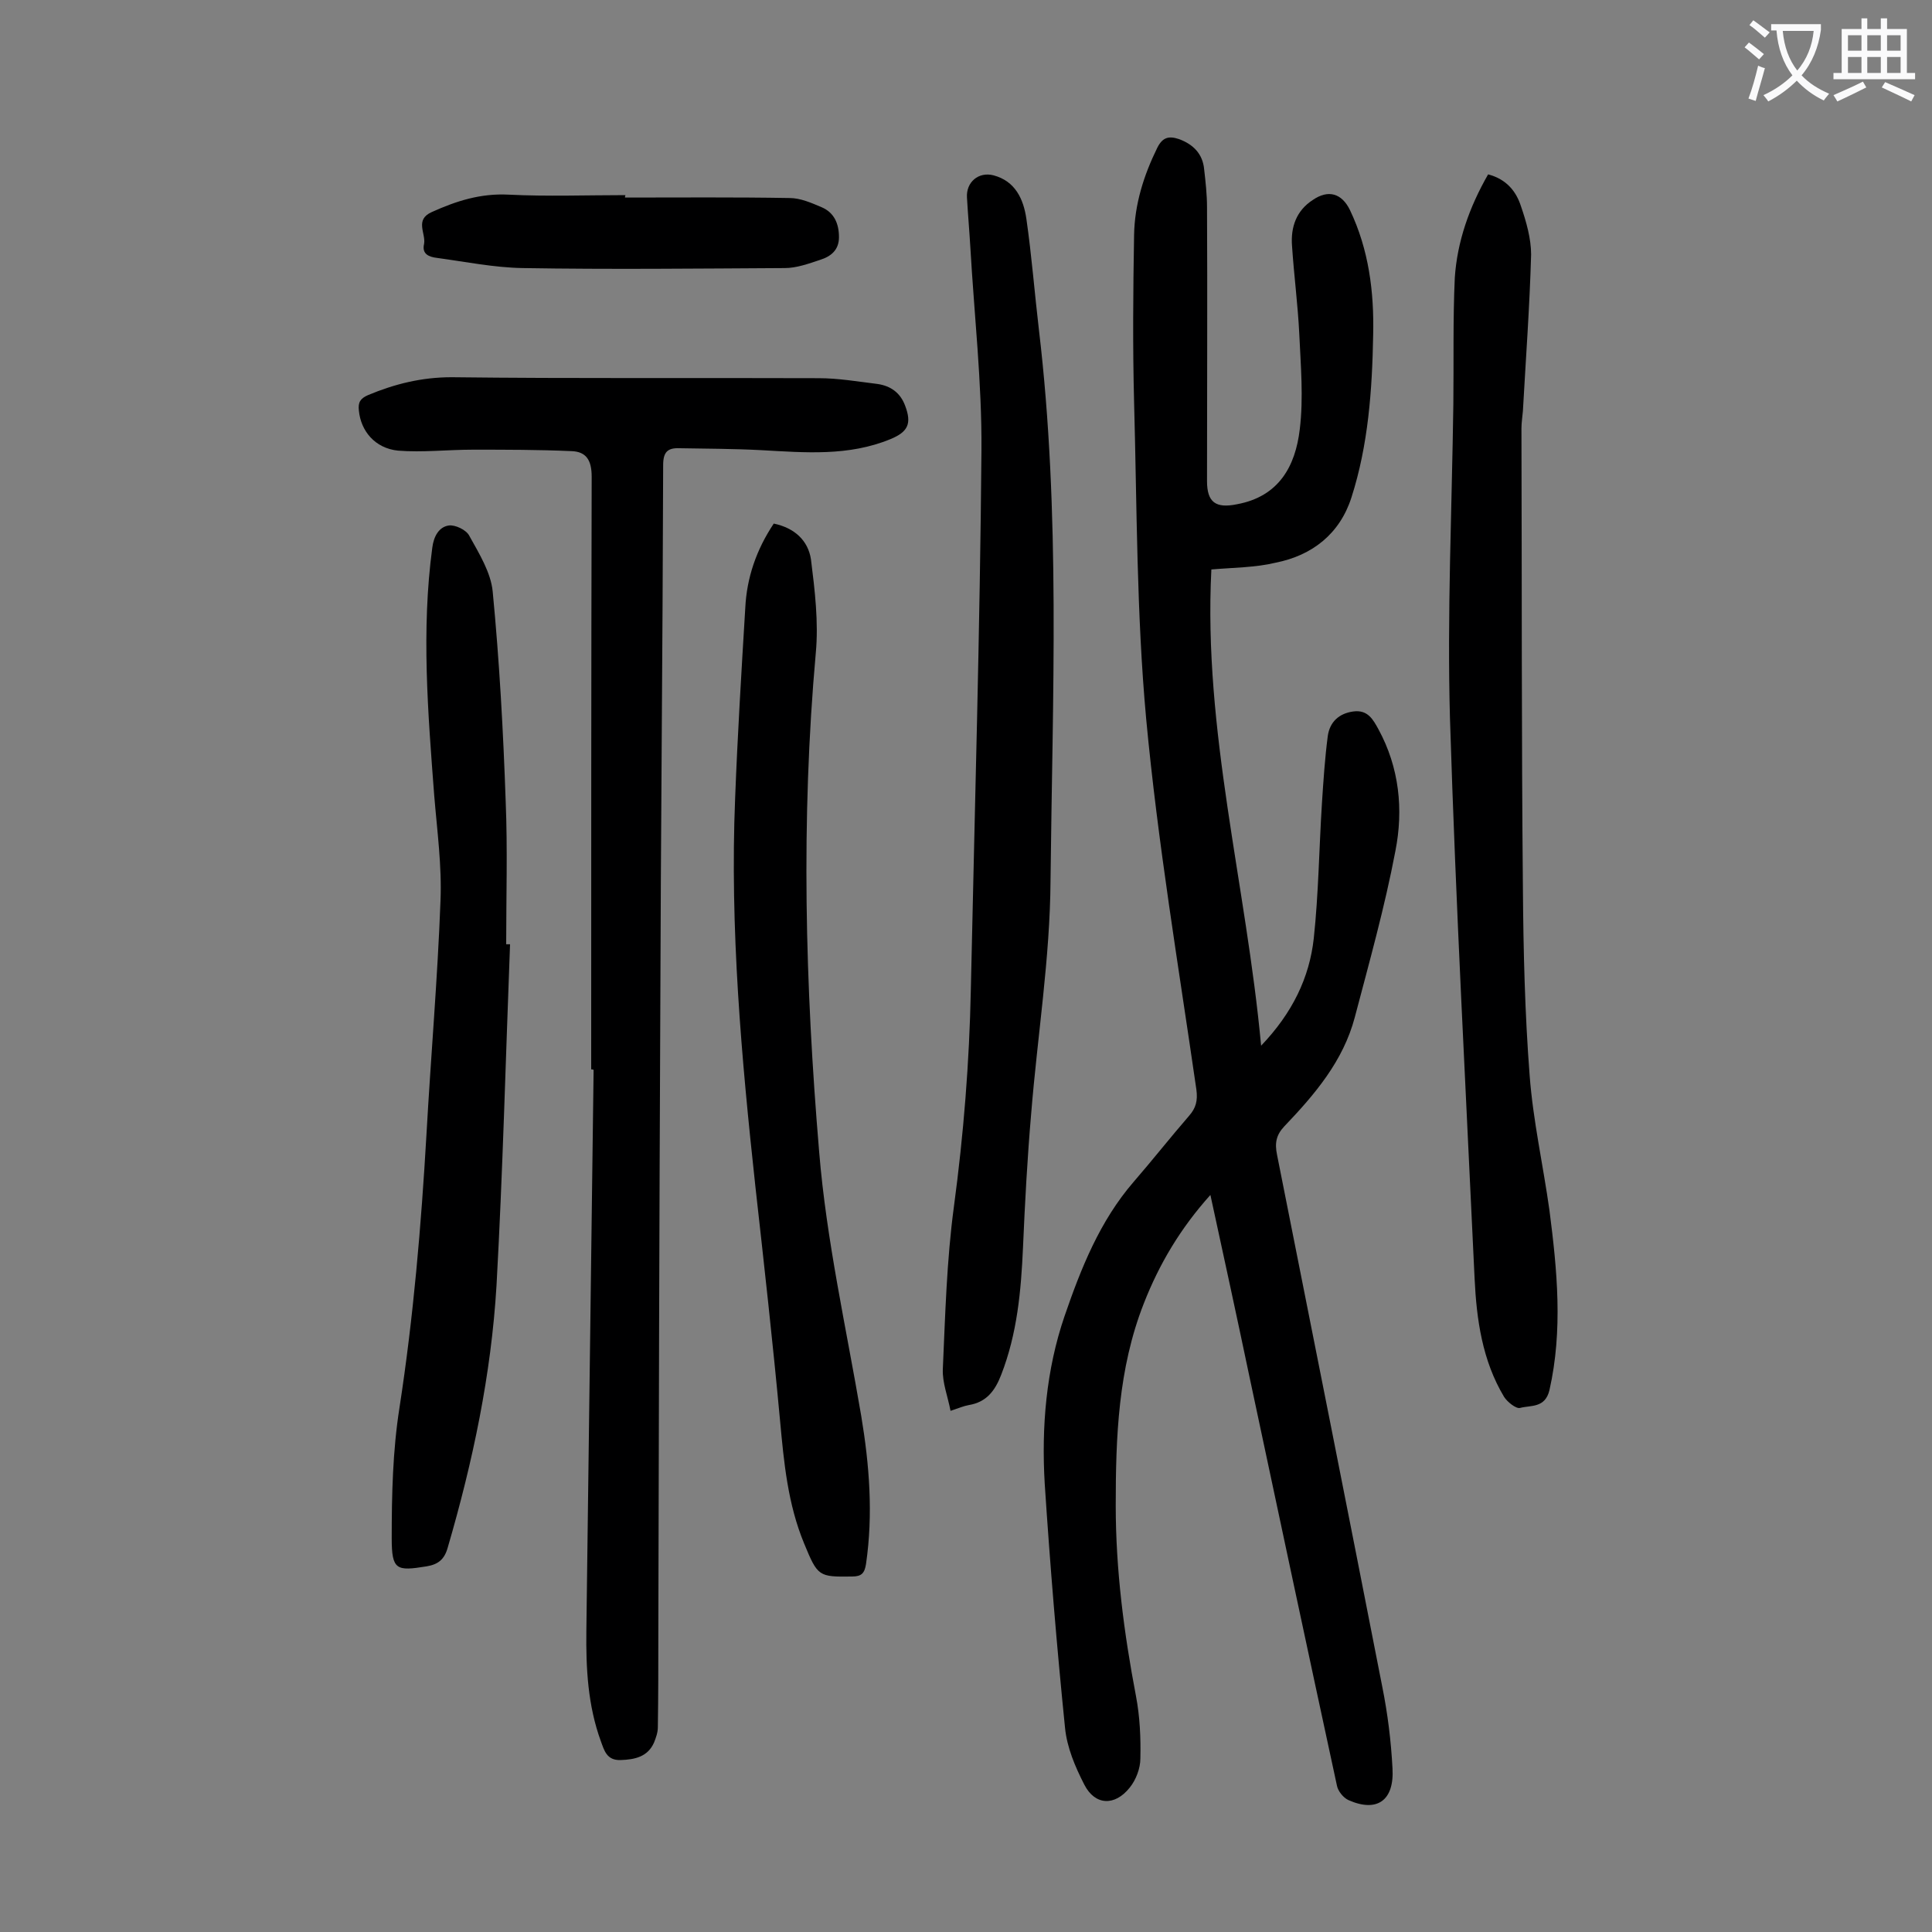 <svg enable-background="new 0 0 400 400" viewBox="0 0 400 400" xmlns="http://www.w3.org/2000/svg"><rect x="0" y="0" width="400" height="400" fill="#808080" stroke="none"/><g fill="#000001"><path d="m250.8 117.9c-1.7 33.4 7.2 65.2 10.3 98.6 6.5-6.8 10-14.1 10.9-22.2 1-9.3 1.1-18.7 1.7-28.1.3-4.6.6-9.2 1.2-13.8.4-2.9 2.3-4.7 5.3-5.1s4.1 1.7 5.2 3.7c4.3 7.9 5.2 16.6 3.5 25.2-2.2 11.6-5.4 23-8.4 34.4-2.4 9.1-8.3 16-14.6 22.6-1.7 1.8-2 3.5-1.5 5.9 7.3 36.7 14.6 73.4 21.8 110.2 1.1 5.5 1.8 11.1 2.1 16.8.4 6.7-3.2 9.2-9.1 6.6-1.1-.5-2.2-1.9-2.4-3-6.1-28.2-12.1-56.4-18.1-84.6-2.6-12.4-5.3-24.8-8.1-37.7-6.2 6.9-10.6 14.3-13.8 22.5-5.3 13.5-5.8 27.6-5.8 41.8 0 13.3 1.7 26.4 4.2 39.5.8 4.2 1 8.6.9 12.9 0 2-.9 4.4-2.2 6-3.1 3.9-7.2 3.7-9.4-.6-1.9-3.7-3.6-7.7-4-11.8-1.7-16.8-3.1-33.7-4.2-50.5-.7-11.8.3-23.6 4.1-34.7 3.4-9.9 7.3-19.7 14.3-27.8 3.9-4.5 7.6-9.2 11.5-13.7 1.4-1.6 1.8-3.1 1.5-5.4-3.7-25.6-8-51.1-10.4-76.8-2-21.8-1.9-43.7-2.5-65.6-.3-11.5-.2-23 0-34.5.1-6.4 2-12.4 4.8-18.1 1.1-2.2 2.4-2.5 4.5-1.8 3 1.1 4.9 3.1 5.2 6.2.3 2.6.6 5.3.6 7.9.1 18.9 0 37.8 0 56.7 0 4.4 1.8 5.7 6.2 4.8 8.7-1.6 12.1-7.9 13-15.5.8-6.5.2-13.2-.1-19.8-.3-6.1-1.1-12.1-1.5-18.2-.3-3.9.9-7.3 4.3-9.5 3.2-2.2 6-1.4 7.7 2.1 3.9 8.2 5 16.9 4.8 25.8-.2 11.4-1 22.8-4.5 33.7-2.4 7.5-8.1 12-15.7 13.5-4.1 1-8.6 1-13.3 1.4z"/><path d="m122.4 221.4c0-40.9 0-81.8.1-122.7 0-3.4-1.1-5.2-4.2-5.3-6.8-.3-13.6-.3-20.4-.3-5.2 0-10.4.6-15.5.2-4.8-.5-7.7-4.1-8.1-8.3-.2-1.7.3-2.5 1.9-3.2 5.5-2.3 11.1-3.7 17.3-3.7 25.3.3 50.6.1 76 .2 4.1 0 8.1.7 12.2 1.2 2.7.4 4.7 1.8 5.7 4.5 1.4 3.7.6 5.4-3 6.9-8.7 3.6-17.7 2.8-26.8 2.3-5.6-.3-11.3-.3-16.9-.4-2.5-.1-3.4.8-3.4 3.5-.1 38.3-.5 76.5-.6 114.8-.2 42.3-.3 84.7-.4 127 0 6.5 0 13-.1 19.5 0 1.1-.4 2.2-.8 3.2-1.3 2.9-3.9 3.5-6.9 3.6-2.9.1-3.4-2-4.1-3.9-2.7-7.4-3.1-15.1-3-22.9.5-38.7 1-77.4 1.5-116.1-.2-.1-.3-.1-.5-.1z"/><path d="m308.1 36.1c3.8 1 5.8 3.5 6.8 6.6 1.1 3.2 2.1 6.7 2.1 10-.3 10.8-1.1 21.6-1.7 32.4-.1 1.2-.3 2.4-.3 3.6.1 31.7 0 63.5.3 95.2.1 12.9.4 25.9 1.4 38.8.7 9.3 2.8 18.6 4.1 27.9 1.6 12.4 2.8 24.8 0 37.2-.9 3.8-3.9 3.1-6.1 3.7-.8.2-2.6-1.2-3.3-2.3-4.5-7.5-5.7-16-6.1-24.5-1.8-38.7-3.9-77.3-5.1-116-.6-21.6.4-43.3.7-65 .1-8.7-.1-17.5.3-26.2.5-7.5 3-14.6 6.9-21.4z"/><path d="m196.8 292.1c-.6-3.1-1.7-5.8-1.6-8.6.5-11.2.8-22.6 2.3-33.7 2-14.9 3.2-29.9 3.5-44.9.8-37.2 1.9-74.5 2.2-111.7.1-14-1.5-28-2.3-42-.2-3.4-.5-6.8-.7-10.3-.2-3.2 2.4-5.4 5.5-4.6 4.5 1.2 6.2 4.9 6.8 9 1.1 7.6 1.7 15.4 2.6 23 4.5 37.9 2.8 76 2.4 114-.1 16.1-2.7 32.1-4 48.2-.8 9.2-1.3 18.5-1.7 27.8-.4 9-1.2 17.8-4.5 26.3-1.3 3.4-3.1 5.7-6.7 6.3-1.1.2-2 .6-3.8 1.2z"/><path d="m105.6 195.5c-.9 23.5-1.5 47.1-2.8 70.6-1.1 18.5-4.9 36.5-10.1 54.3-.7 2.5-2 3.5-4.4 3.9-6.2 1-7.2.8-7.2-5.8 0-9 .2-18.1 1.6-27 2.9-18.8 4.5-37.7 5.6-56.7.9-16.1 2.3-32.2 2.9-48.3.3-7.2-.7-14.5-1.3-21.8-1.3-17.1-2.7-34.2-.4-51.3.3-2.4 1.4-4.3 3.4-4.6 1.3-.2 3.7.9 4.3 2.2 2 3.6 4.4 7.5 4.8 11.4 1.4 14.5 2.2 29.1 2.7 43.6.4 9.8.1 19.7.1 29.5z"/><path d="m160.2 108.4c4.3.9 7.1 3.5 7.7 7.4.8 6.4 1.6 13 1 19.4-3.1 34.5-2.2 68.9.7 103.3 1.5 18.3 5.6 36.4 8.7 54.6 1.7 10.2 2.5 20.4 1 30.7-.3 1.9-.9 2.6-2.9 2.6-6.9.1-7.1 0-9.9-6.8-3.4-8.2-4.2-16.8-5-25.5-1.5-16.2-3.3-32.3-5.1-48.4-2.9-26.7-5.3-53.5-4.2-80.4.5-13.1 1.3-26.2 2.1-39.4.3-6.3 2.3-12.1 5.9-17.5z"/><path d="m129.4 40.9c11.4 0 22.7-.1 34.1.1 2.2 0 4.5 1 6.6 1.9 2.6 1.1 3.6 3.4 3.6 6.2 0 2.7-1.7 4-3.9 4.7-2.4.8-4.9 1.7-7.3 1.7-18.1.1-36.2.3-54.3 0-5.9-.1-11.8-1.3-17.7-2.1-1.7-.2-3.2-.8-2.7-2.9.4-2.2-2-5 1.6-6.6 5.1-2.3 10.1-3.9 15.9-3.6 8 .4 16.1.1 24.2.1-.1.2-.1.3-.1.5z"/></g><path d="m362.1 8.8c1.1.8 2.1 1.6 3.1 2.4l-1 1.1c-1.3-1.1-2.3-2-3-2.5zm1.9 4.8c.5.2.9.4 1.4.5-.6 2.3-1.3 4.5-1.9 6.8l-1.5-.5c.8-2.1 1.4-4.3 2-6.8zm-1-9.4c1.3.9 2.4 1.8 3.4 2.5l-1 1.1c-1.4-1.2-2.4-2.1-3.2-2.6zm3.7 2.2v-1.4h10.3v1.2c-.5 3.6-1.8 6.8-4 9.4 1.5 1.6 3.4 2.8 5.7 3.8-.3.4-.7.8-1.1 1.4-2.3-1.1-4.1-2.5-5.6-4.1-1.6 1.6-3.6 3.1-5.9 4.3-.3-.5-.7-.9-1-1.3 2.4-1.1 4.4-2.5 6-4.1-1.9-2.5-3-5.6-3.3-9.3h-1.1zm8.8 0h-6.4c.3 3.3 1.3 6 3 8.2 2-2.3 3.1-5.1 3.4-8.2z" fill="#fafafb"/><path d="m385.3 3.8h1.3v2.2h2.8v-2.2h1.3v2.2h4.1v9.1h1.7v1.3h-16.9v-1.3h1.7v-9.1h4.1v-2.2zm.4 13.1.7 1.2c-1.8.9-3.8 1.9-6 2.9-.2-.4-.5-.8-.8-1.3 2.3-1 4.3-1.9 6.1-2.8zm-3.1-6.4h2.8v-3.2h-2.8zm0 4.6h2.8v-3.3h-2.8zm4-4.6h2.8v-3.2h-2.8zm0 4.6h2.8v-3.3h-2.8zm3.7 1.9c2.1.9 4.1 1.8 6.1 2.7l-.7 1.3c-2.2-1.1-4.2-2-6.1-2.9zm3.2-9.7h-2.8v3.2h2.8zm-2.8 7.8h2.8v-3.3h-2.8z" fill="#fafafb"/></svg>